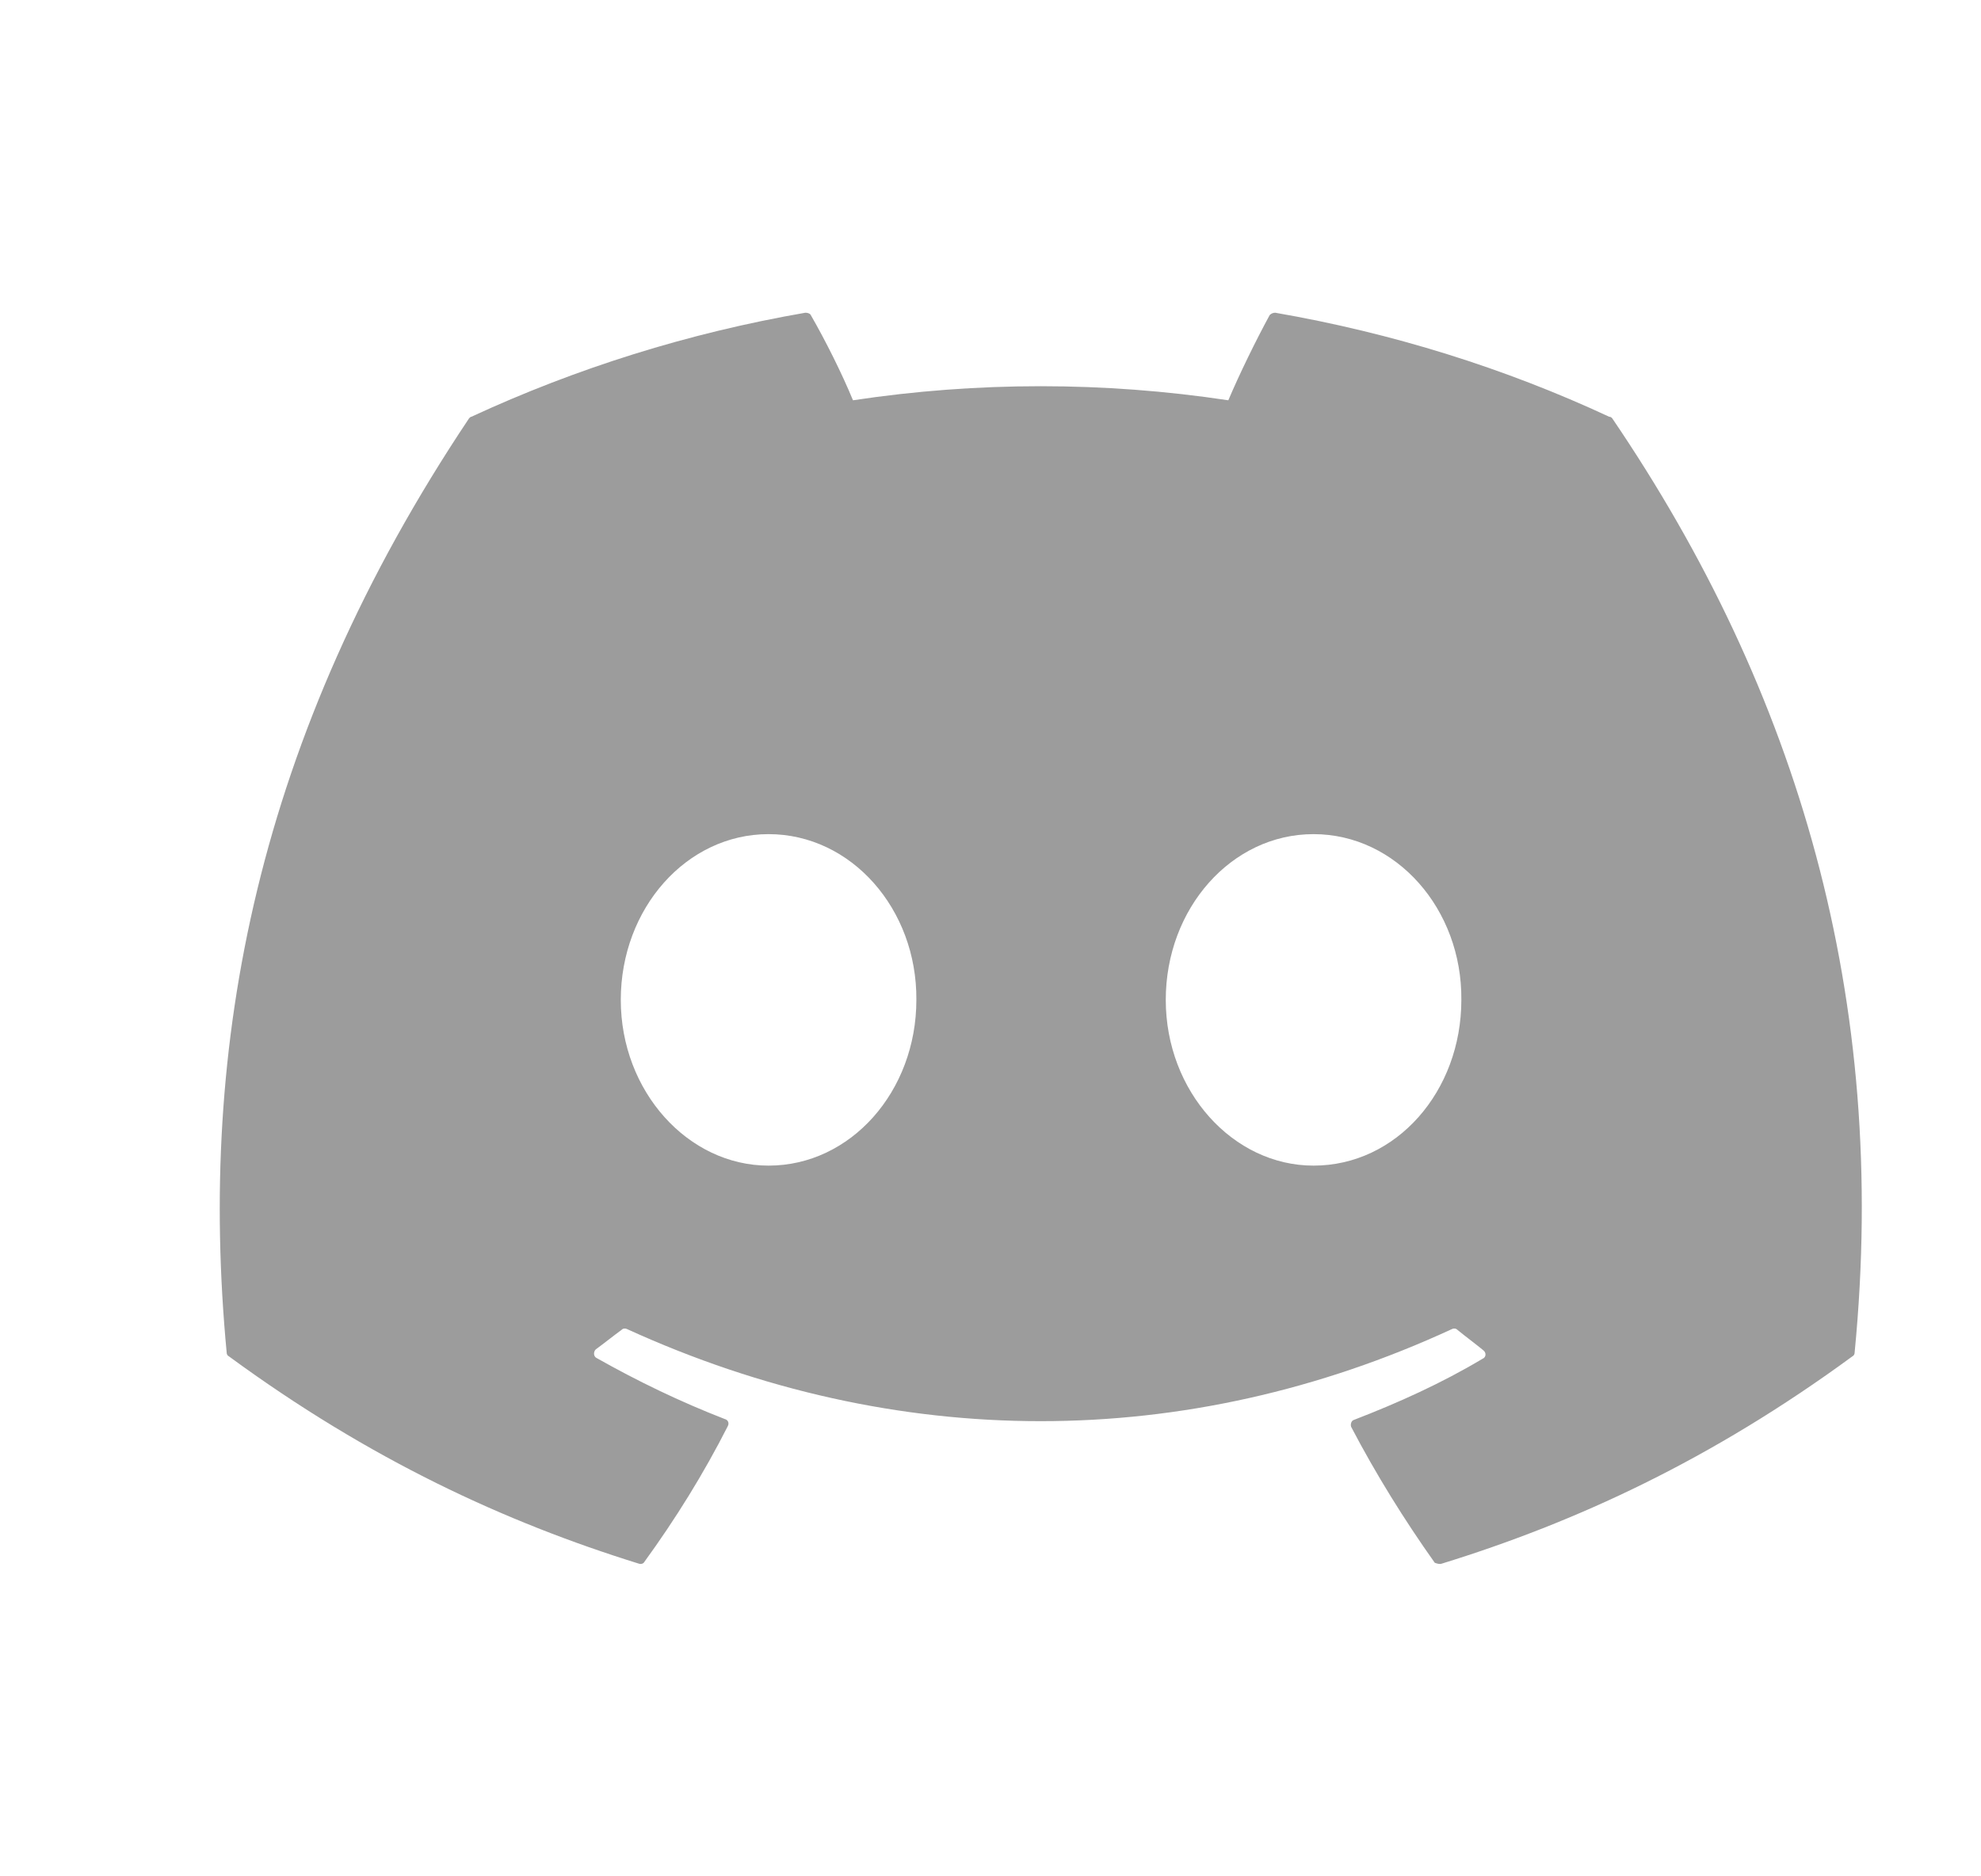 <svg width="19" height="18" viewBox="0 0 19 18" fill="none" xmlns="http://www.w3.org/2000/svg">
<path d="M15.434 3.998C14.436 3.533 13.356 3.195 12.231 3C12.211 3 12.192 3.008 12.178 3.022C12.043 3.27 11.886 3.592 11.781 3.84C10.588 3.66 9.374 3.66 8.181 3.84C8.076 3.585 7.919 3.27 7.776 3.022C7.769 3.007 7.746 3 7.724 3C6.599 3.195 5.526 3.533 4.521 3.998C4.514 3.998 4.506 4.005 4.499 4.013C2.459 7.065 1.896 10.035 2.174 12.975C2.174 12.99 2.181 13.005 2.196 13.012C3.546 14.002 4.844 14.602 6.126 15C6.149 15.008 6.171 15 6.179 14.985C6.479 14.572 6.749 14.137 6.981 13.68C6.996 13.65 6.981 13.62 6.951 13.613C6.524 13.447 6.119 13.252 5.721 13.027C5.691 13.012 5.691 12.967 5.714 12.945C5.796 12.885 5.879 12.818 5.961 12.758C5.976 12.742 5.999 12.742 6.014 12.75C8.594 13.928 11.376 13.928 13.926 12.75C13.941 12.742 13.963 12.742 13.979 12.758C14.061 12.825 14.143 12.885 14.226 12.953C14.256 12.975 14.256 13.02 14.219 13.035C13.829 13.268 13.416 13.455 12.989 13.62C12.959 13.627 12.951 13.665 12.959 13.688C13.198 14.145 13.469 14.58 13.761 14.992C13.784 15 13.806 15.008 13.829 15C15.118 14.602 16.416 14.002 17.766 13.012C17.781 13.005 17.788 12.99 17.788 12.975C18.119 9.578 17.241 6.63 15.463 4.013C15.456 4.005 15.448 3.998 15.434 3.998ZM7.371 11.182C6.599 11.182 5.954 10.47 5.954 9.592C5.954 8.715 6.584 8.002 7.371 8.002C8.166 8.002 8.796 8.723 8.789 9.592C8.789 10.47 8.159 11.182 7.371 11.182ZM12.598 11.182C11.826 11.182 11.181 10.47 11.181 9.592C11.181 8.715 11.811 8.002 12.598 8.002C13.393 8.002 14.024 8.723 14.016 9.592C14.016 10.47 13.393 11.182 12.598 11.182Z" fill="black" fill-opacity="0.39"/>
</svg>
